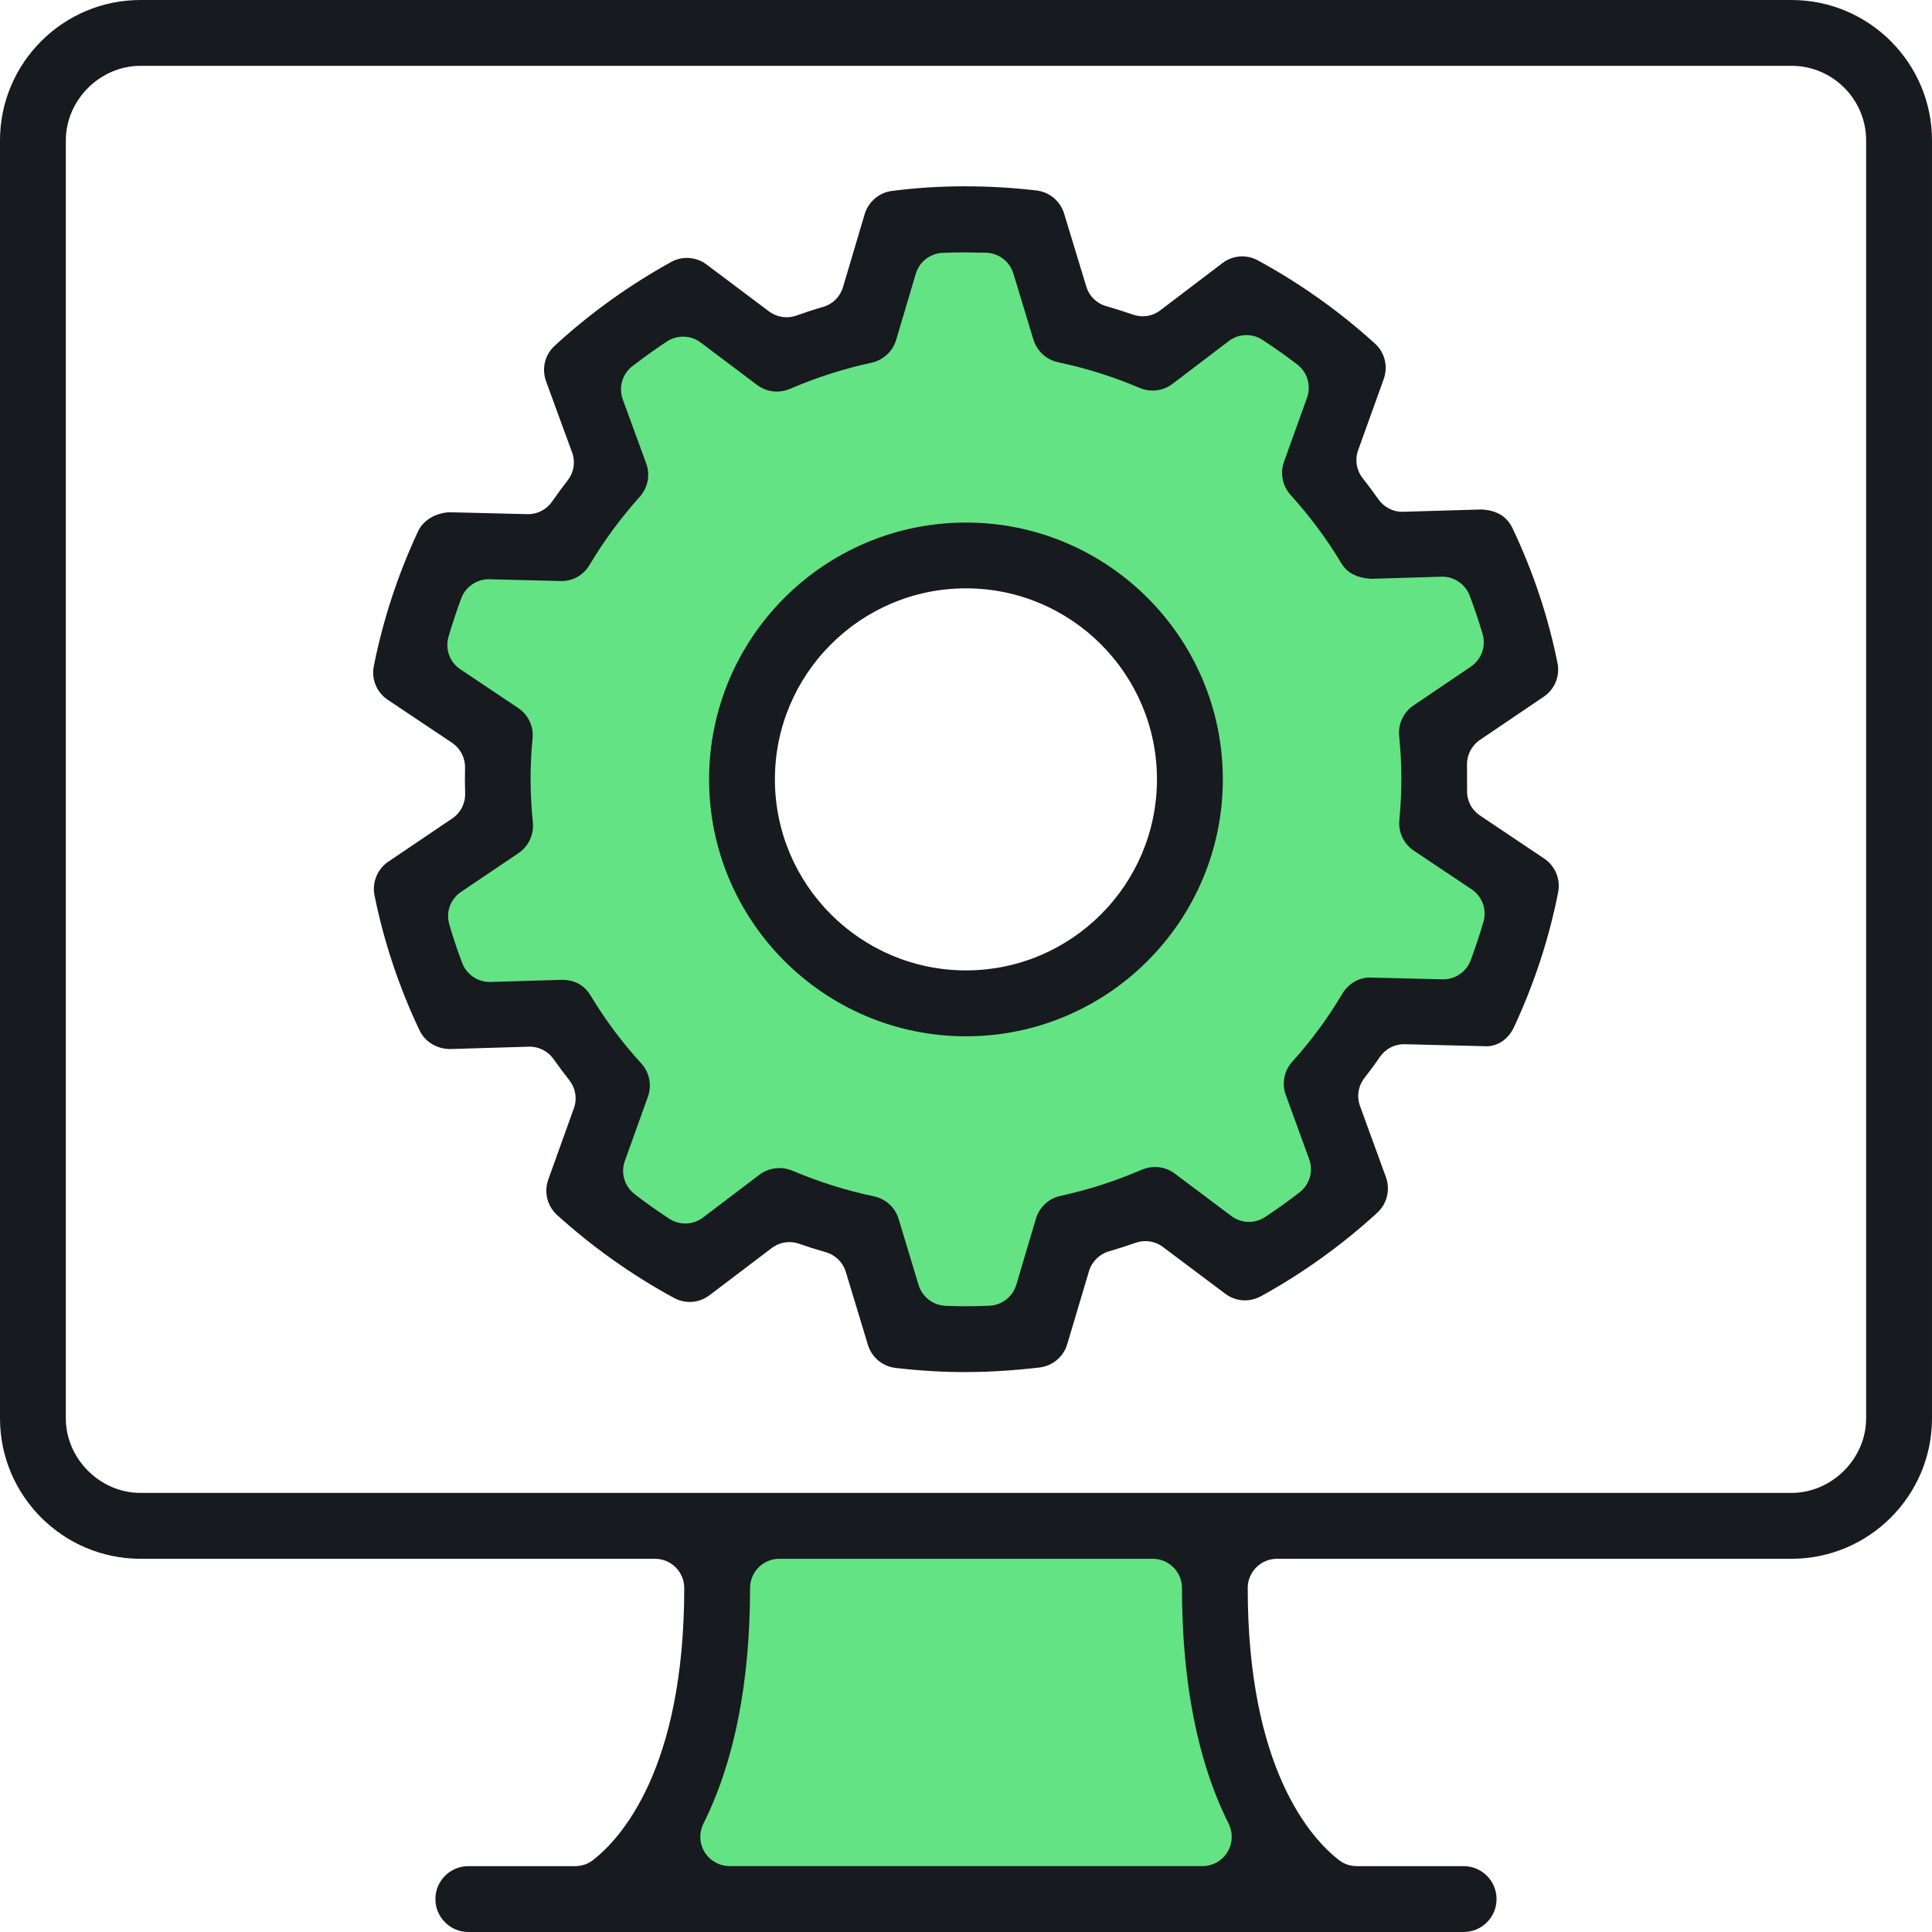 <?xml version="1.0" encoding="UTF-8"?><svg id="b" xmlns="http://www.w3.org/2000/svg" viewBox="0 0 44 44"><defs><style>.d{fill:#63e384;}.e{fill:#171a1e;}</style></defs><g id="c"><polygon class="d" points="28.299 43.128 15.546 43.174 16.002 34.82 28.299 34.82 28.299 43.128"/><path class="d" d="M33.074,18.212l-.149-1.541,1.541-1.84-.249-2.685h-2.735l-1.243-1.79.448-2.237-2.642-1.591-1.933,1.243-1.79-.597-.348-1.781-1.935-.656-1.248.05-1.193,2.436-1.392.696-2.172-1.591-2.701,1.74.646,2.635-1.044,1.591-2.983.149-.768,2.486,2.21,1.293.149,1.989-2.359,1.343,1.034,3.133,2.667.249,1.144,1.094-1.144,2.635,3.116,1.894,1.645-1.194,1.852.195.945,2.635h3.182l.845-2.586,1.442-.547,2.834,1.442,1.939-1.193-.497-2.884,1.243-1.691,2.685-.348.696-2.337-1.74-1.84ZM22,22.339c-2.737,0-4.955-2.218-4.955-4.955s2.218-4.955,4.955-4.955,4.955,2.218,4.955,4.955-2.219,4.955-4.955,4.955Z"/><path class="e" d="M22.008,31.249c-.53,0-1.056-.031-1.608-.095-.299-.033-.547-.24-.634-.526l-.503-1.661c-.065-.218-.236-.385-.454-.448-.211-.06-.416-.126-.612-.194-.069-.024-.143-.037-.219-.037-.145,0-.288.048-.403.136l-1.415,1.073c-.132.101-.289.154-.453.154-.123,0-.246-.032-.357-.092-.949-.514-1.844-1.149-2.661-1.886-.226-.205-.305-.523-.202-.81l.583-1.623c.078-.217.039-.454-.103-.637-.125-.16-.244-.32-.361-.485-.126-.176-.329-.281-.544-.281-.004,0-1.808.054-1.808.054-.311,0-.578-.169-.701-.429-.466-.983-.81-2.014-1.023-3.066-.061-.298.062-.6.313-.772l1.457-.984c.19-.128.3-.342.293-.571l-.005-.288.003-.291c.005-.231-.105-.444-.297-.574l-1.461-.977c-.254-.17-.379-.47-.32-.767.208-1.052.548-2.086,1.009-3.074.117-.25.401-.42.723-.432-.013,0,1.777.044,1.781.044.219,0,.424-.107.548-.288.112-.162.233-.324.355-.483.142-.181.179-.421.099-.638l-.592-1.618c-.104-.287-.028-.604.197-.809.801-.736,1.692-1.377,2.648-1.905.111-.062.237-.095.362-.095.162,0,.321.053.45.151l1.421,1.067c.115.086.257.133.401.133.075,0,.15-.013.222-.038.195-.07.399-.137.611-.198.219-.064.387-.233.451-.45l.493-1.661c.086-.286.332-.495.629-.531.558-.07,1.095-.104,1.643-.104.561,0,1.102.032,1.64.095.297.034.544.241.631.527l.504,1.659c.065.218.234.385.453.448.193.055.394.118.614.194.072.024.145.037.217.037.145,0,.288-.048.403-.136l1.413-1.074c.132-.101.288-.154.452-.154.125,0,.25.032.36.093.957.521,1.852,1.157,2.659,1.889.228.205.307.523.204.81l-.583,1.621c-.078.218-.039.456.103.638.119.152.237.309.36.483.123.176.327.283.544.283.005,0,1.794-.053,1.794-.053.348.015.586.155.715.428.468.983.812,2.015,1.024,3.069.06.298-.063.599-.314.768l-1.454.984c-.189.13-.298.343-.293.571l.002.581c-.007.228.103.442.296.57l1.459.979c.252.168.377.469.319.767-.205,1.048-.544,2.082-1.006,3.073-.124.268-.364.435-.623.435-.003,0-1.877-.047-1.881-.047-.22,0-.425.109-.549.289-.106.156-.222.312-.353.481-.143.183-.179.422-.1.639l.59,1.62c.103.286.026.605-.199.811-.805.737-1.696,1.377-2.649,1.901-.111.06-.236.093-.362.093-.164,0-.319-.052-.45-.151l-1.419-1.065c-.113-.086-.255-.133-.4-.133-.075,0-.149.013-.221.038-.222.077-.421.141-.609.195-.217.062-.39.236-.454.452l-.495,1.661c-.085.288-.332.496-.631.532-.552.065-1.135.103-1.601.103h-.066ZM17.749,26.601c.099,0,.198.02.293.059.612.259,1.238.456,1.86.585.268.057.484.254.563.515l.455,1.505c.082.269.324.458.604.473.142.008.31.011.441.011.236,0,.403-.005.57-.012.283-.013.528-.204.61-.476l.448-1.507c.078-.263.293-.462.56-.519.626-.135,1.25-.336,1.854-.597.095-.039.195-.06.299-.06.164,0,.319.051.45.15l1.287.966c.115.087.258.134.401.134.13,0,.257-.039.367-.11.267-.176.531-.366.787-.564.231-.179.317-.483.217-.756l-.532-1.461c-.096-.263-.038-.554.149-.759.432-.478.815-.998,1.139-1.547.133-.223.375-.368.618-.368,0,0,1.677.041,1.68.041.277,0,.528-.174.625-.434.108-.289.205-.584.291-.879.08-.282-.03-.578-.272-.739l-1.315-.879c-.229-.154-.355-.419-.329-.694.032-.341.047-.653.046-.956,0-.302-.016-.617-.05-.96-.028-.274.097-.54.326-.696l1.309-.886c.239-.164.347-.46.266-.739-.088-.298-.187-.592-.295-.878-.099-.257-.349-.431-.624-.431-.005,0-1.618.049-1.618.049-.43-.027-.594-.209-.687-.364-.322-.539-.709-1.058-1.149-1.545-.187-.206-.244-.496-.151-.755l.525-1.461c.097-.273.009-.576-.22-.754-.243-.186-.51-.376-.794-.562-.107-.072-.234-.109-.366-.109-.147,0-.287.047-.403.136l-1.28.974c-.132.1-.29.153-.455.153-.1,0-.198-.02-.292-.059-.601-.256-1.227-.454-1.86-.586-.266-.057-.482-.255-.562-.517l-.456-1.503c-.082-.272-.328-.462-.613-.474l-.496-.008c-.177,0-.342.004-.505.011-.284.013-.528.205-.609.477l-.447,1.506c-.079.262-.294.461-.562.519-.633.137-1.257.337-1.855.595-.096.041-.195.062-.298.062-.164,0-.32-.052-.452-.151l-1.285-.967c-.118-.087-.256-.133-.401-.133-.13,0-.257.039-.367.11-.27.178-.534.368-.789.565-.23.179-.316.483-.216.757l.533,1.456c.096.262.039.552-.147.759-.435.485-.818,1.006-1.141,1.549-.137.232-.375.37-.638.37,0,0-1.657-.041-1.661-.041-.277,0-.528.175-.625.434-.108.29-.206.586-.291.879-.08.281.029.577.27.738l1.315.88c.232.154.358.421.33.697-.032.316-.046.629-.045.955.002.325.02.646.051.951.029.277-.096.546-.325.703l-1.312.885c-.241.164-.348.461-.265.741.086.295.185.59.294.878.098.257.348.431.624.431.005,0,1.639-.049,1.639-.049.299,0,.518.119.665.365.328.545.714,1.062,1.148,1.537.189.207.247.498.153.76l-.525,1.463c-.098.273-.009.576.22.754.259.2.526.389.794.563.106.07.233.108.363.108.145,0,.288-.048.403-.136l1.282-.973c.13-.099.291-.153.454-.153Z"/><path class="e" d="M22,23.601c-3.227,0-5.851-2.624-5.851-5.851s2.624-5.849,5.851-5.849,5.849,2.623,5.849,5.849-2.623,5.851-5.849,5.851ZM22,13.399c-2.4,0-4.352,1.951-4.352,4.35s1.952,4.351,4.352,4.351,4.349-1.952,4.349-4.351-1.951-4.35-4.349-4.35Z"/><path class="e" d="M10.666,44c-.414,0-.75-.336-.75-.75s.336-.75.75-.75h2.434c.149,0,.295-.05.411-.142.623-.487,2.072-2.067,2.072-6.192,0-.368-.3-.666-.667-.666H3.198c-1.763,0-3.198-1.435-3.198-3.199V3.199C0,1.435,1.435,0,3.198,0h37.602c1.765,0,3.2,1.435,3.2,3.199v29.102c0,1.764-1.435,3.199-3.2,3.199h-11.717c-.368,0-.667.299-.667.666,0,4.126,1.448,5.704,2.071,6.191.115.092.261.143.411.143h2.436c.413,0,.749.336.749.75s-.336.75-.749.75H10.666ZM17.749,35.5c-.368,0-.667.299-.667.666,0,2.152-.358,3.959-1.063,5.368-.102.205-.092.454.03.649.12.195.338.316.567.316h10.769c.232,0,.444-.118.567-.316.121-.195.132-.444.03-.649-.706-1.409-1.063-3.216-1.063-5.368,0-.368-.3-.666-.667-.666h-8.5ZM3.198,1.499c-.92,0-1.699.779-1.699,1.7v29.102c0,.921.779,1.699,1.699,1.699h37.602c.921,0,1.7-.779,1.7-1.699V3.199c0-.937-.763-1.7-1.7-1.7H3.198Z"/></g></svg>